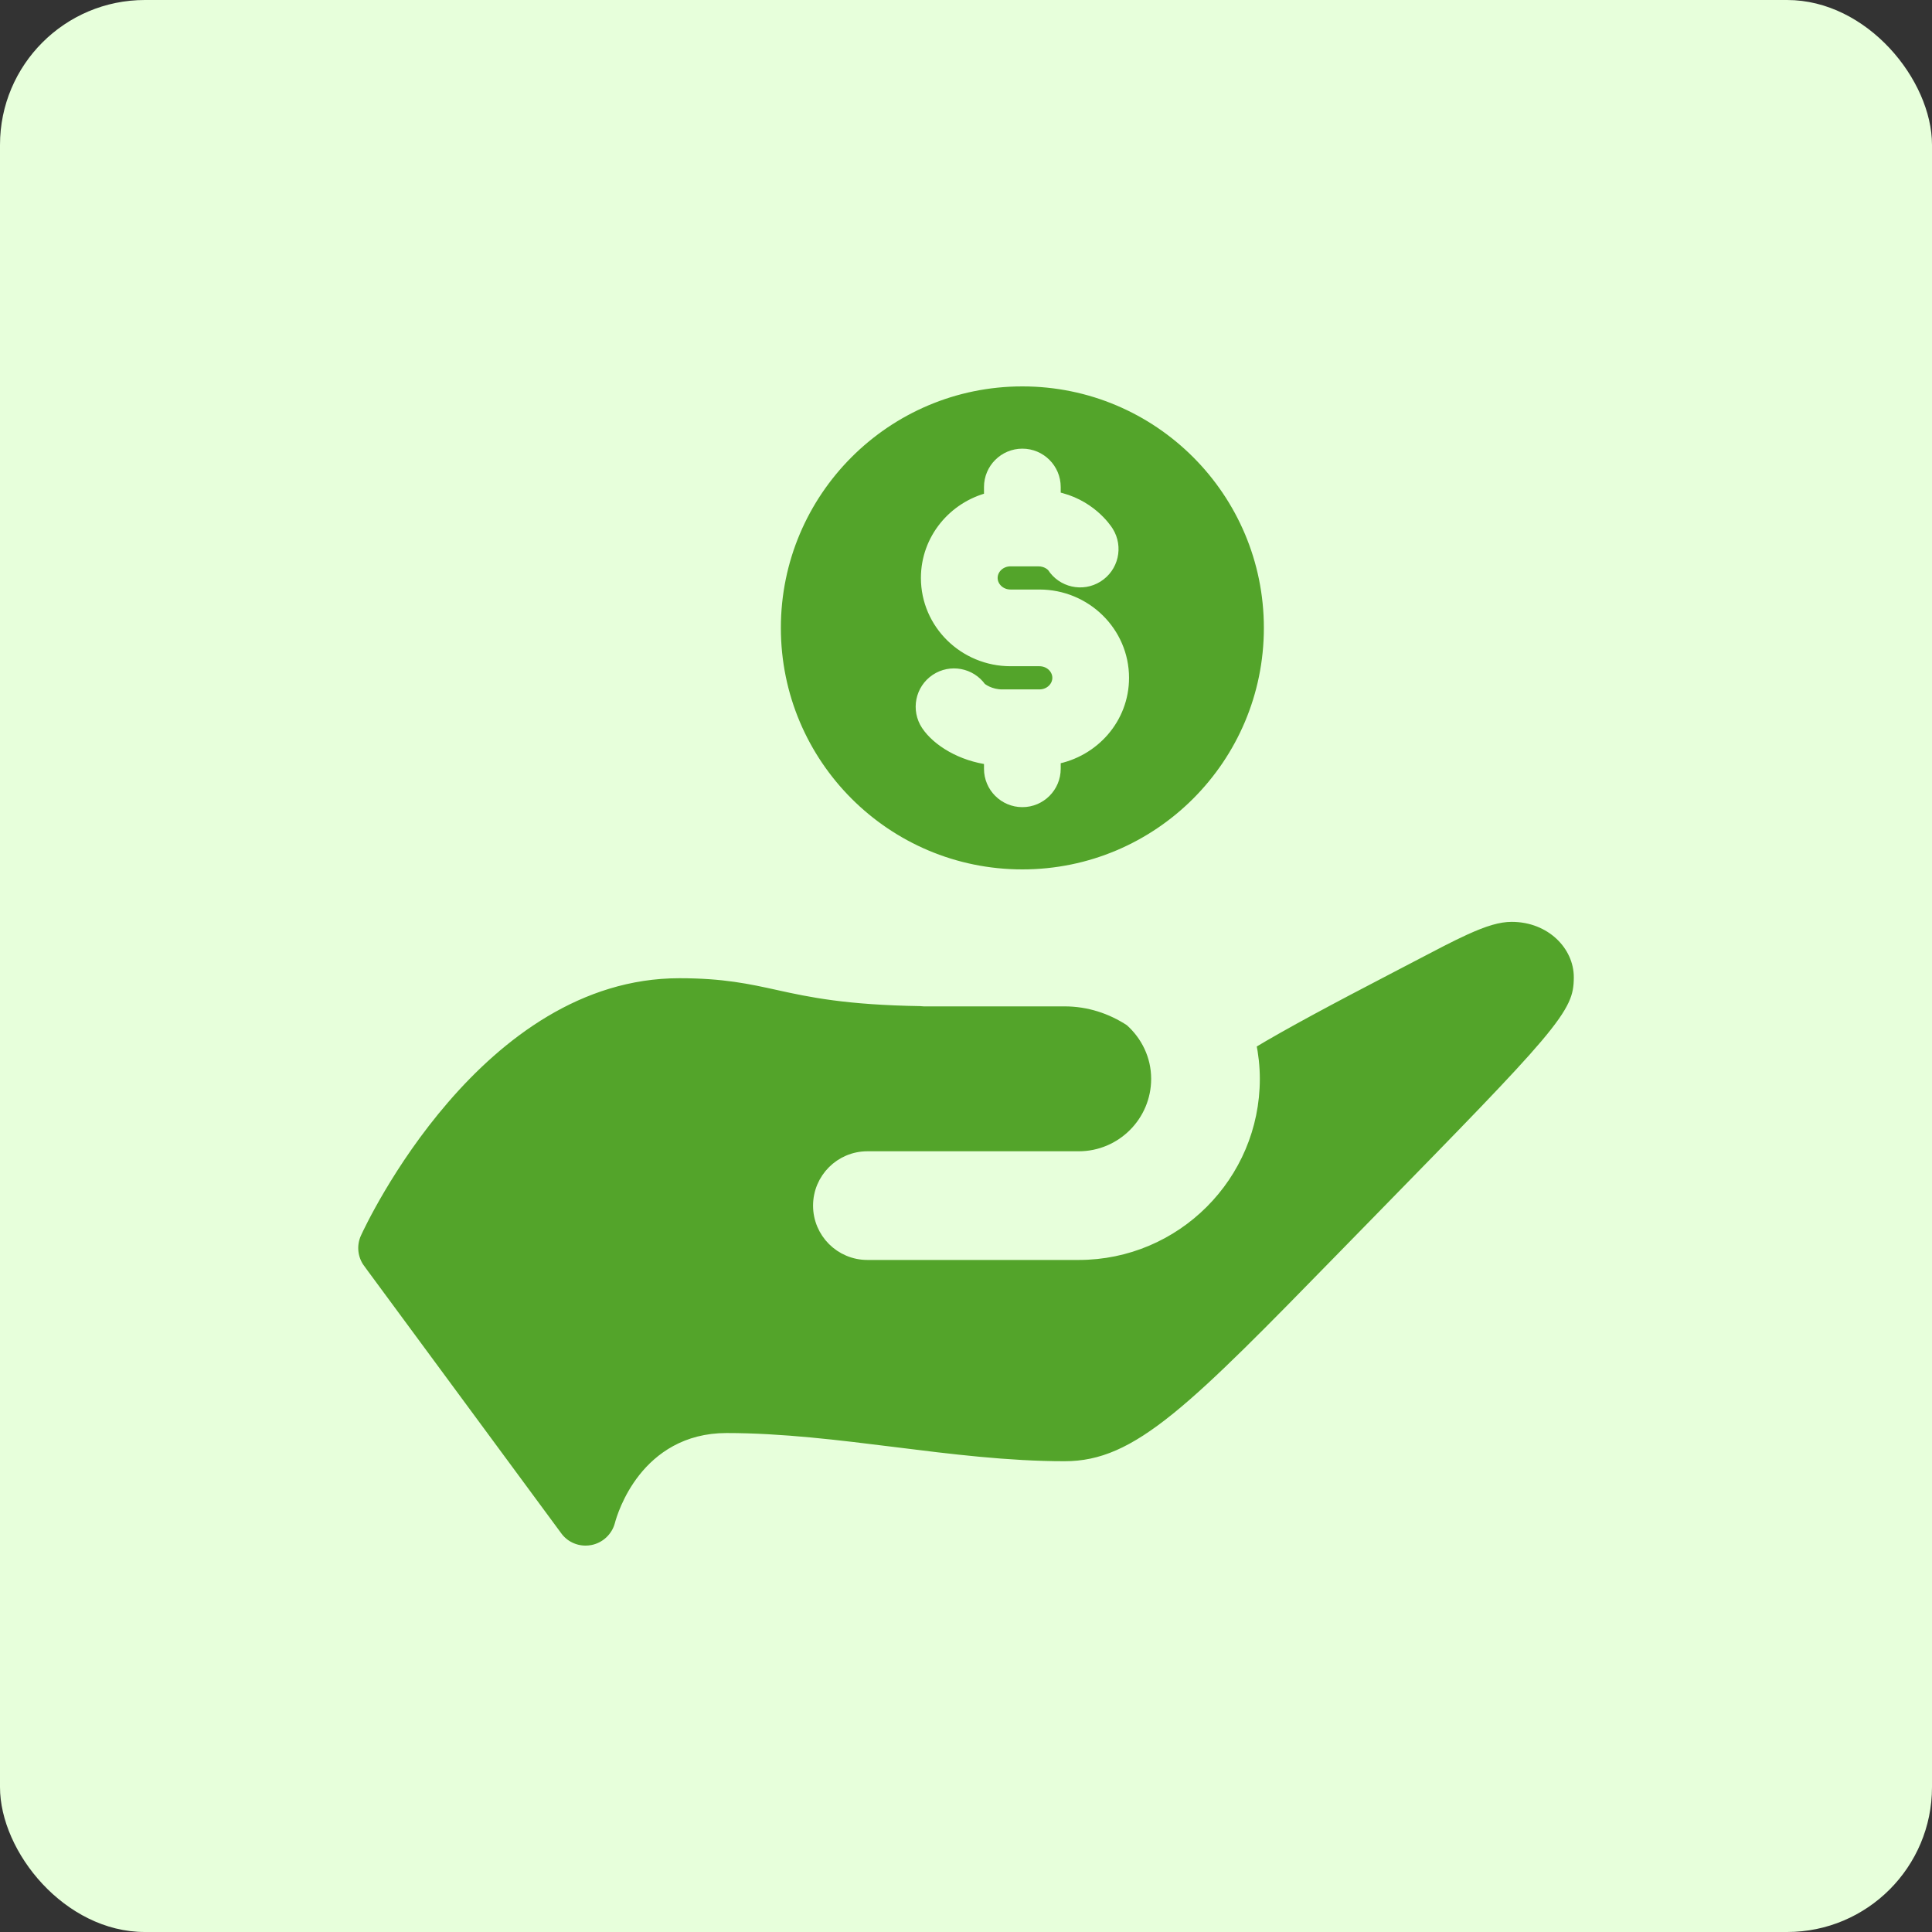 <svg xmlns="http://www.w3.org/2000/svg" width="80" height="80" viewBox="0 0 80 80" fill="none"><rect x="0" y="0" width="80" height="80" fill="#333333" stroke="none"/><rect width="80" height="80" rx="6" fill="#e7ffdb"/><path d="M32.247 40.755 32.247 40.755C33.555 41.043 35.048 41.363 38.139 41.412 38.143 41.412 38.15 41.413 38.166 41.416 38.184 41.418 38.215 41.422 38.251 41.422H38.959 44.084C45.092 41.422 46.024 41.734 46.813 42.252 47.487 42.851 47.917 43.71 47.917 44.672c0 1.792-1.458 3.25-3.25 3.25h-8.75c-1.104.0-2 .895-2 2s.896 2 2 2h8.75c3.997.0 7.25-3.251 7.25-7.25C51.917 44.168 51.86 43.679 51.762 43.207 53.117 42.388 55.178 41.289 57.407 40.131 57.79 39.932 58.145 39.746 58.474 39.574 59.351 39.114 60.05 38.747 60.646 38.475 61.464 38.101 62.052 37.922 62.596 37.922c1.638.0 2.822 1.202 2.822 2.544C65.417 40.873 65.371 41.206 65.18 41.615 64.985 42.035 64.635 42.544 64.005 43.287c-1.162 1.371-3.227 3.483-6.882 7.221C56.812 50.826 56.489 51.156 56.155 51.498 55.967 51.691 55.782 51.88 55.6 52.066 52.546 55.192 50.451 57.336 48.746 58.718c-1.798 1.457-3.13 2.038-4.662 2.038C41.735 60.756 39.349 60.459 37.026 60.169H37.026L36.996 60.165C34.73 59.883 32.37 59.589 30.084 59.589c-1.671.0-2.75.802-3.415 1.643C26.01 62.066 25.753 62.942 25.703 63.129L25.703 63.13C25.556 63.687 25.097 64.115 24.532 64.223 24.436 64.241 24.342 64.25 24.247 64.25 23.776 64.25 23.328 64.032 23.044 63.646V63.646L14.877 52.569 14.676 52.718 14.877 52.569C14.554 52.131 14.493 51.553 14.719 51.057L14.719 51.057C14.816 50.844 16.076 48.131 18.369 45.476c2.297-2.66 5.593-5.22 9.763-5.22C29.977 40.256 31.072 40.496 32.247 40.755zM38.762 28.151 38.762 28.151C38.146 28.561 37.982 29.392 38.39 30.007L38.39 30.007C38.831 30.669 39.832 31.276 40.995 31.42V31.833C40.995 32.572 41.595 33.172 42.334 33.172 43.073 33.172 43.672 32.572 43.672 31.833V31.401c1.601-.293 2.829-1.663 2.829-3.334.0-1.883-1.557-3.406-3.461-3.406H41.844c-.445.0-.784-.34-.784-.73s.339-.73.784-.73h1.142C43.356 23.201 43.553 23.4 43.602 23.457 43.997 24.074 44.816 24.259 45.437 23.869 46.064 23.477 46.254 22.652 45.863 22.025 45.772 21.878 45.082 20.867 43.672 20.6v-.433C43.672 19.428 43.073 18.828 42.334 18.828 41.595 18.828 40.995 19.428 40.995 20.167V20.634C39.5 21.006 38.383 22.338 38.383 23.931c0 1.883 1.556 3.406 3.461 3.406h1.197C43.486 27.337 43.825 27.677 43.825 28.067 43.825 28.457 43.486 28.797 43.041 28.797H41.496C41.252 28.797 41.038 28.736 40.874 28.662 40.718 28.591 40.624 28.517 40.595 28.489 40.177 27.903 39.366 27.75 38.762 28.151zM52.584 26c0 5.661-4.588 10.25-10.25 10.25-5.661.0-10.25-4.589-10.25-10.25s4.589-10.25 10.25-10.25c5.662.0 10.25 4.589 10.25 10.25z" fill="#53a42a" stroke="#e7ffdb" stroke-width=".5"/></svg>